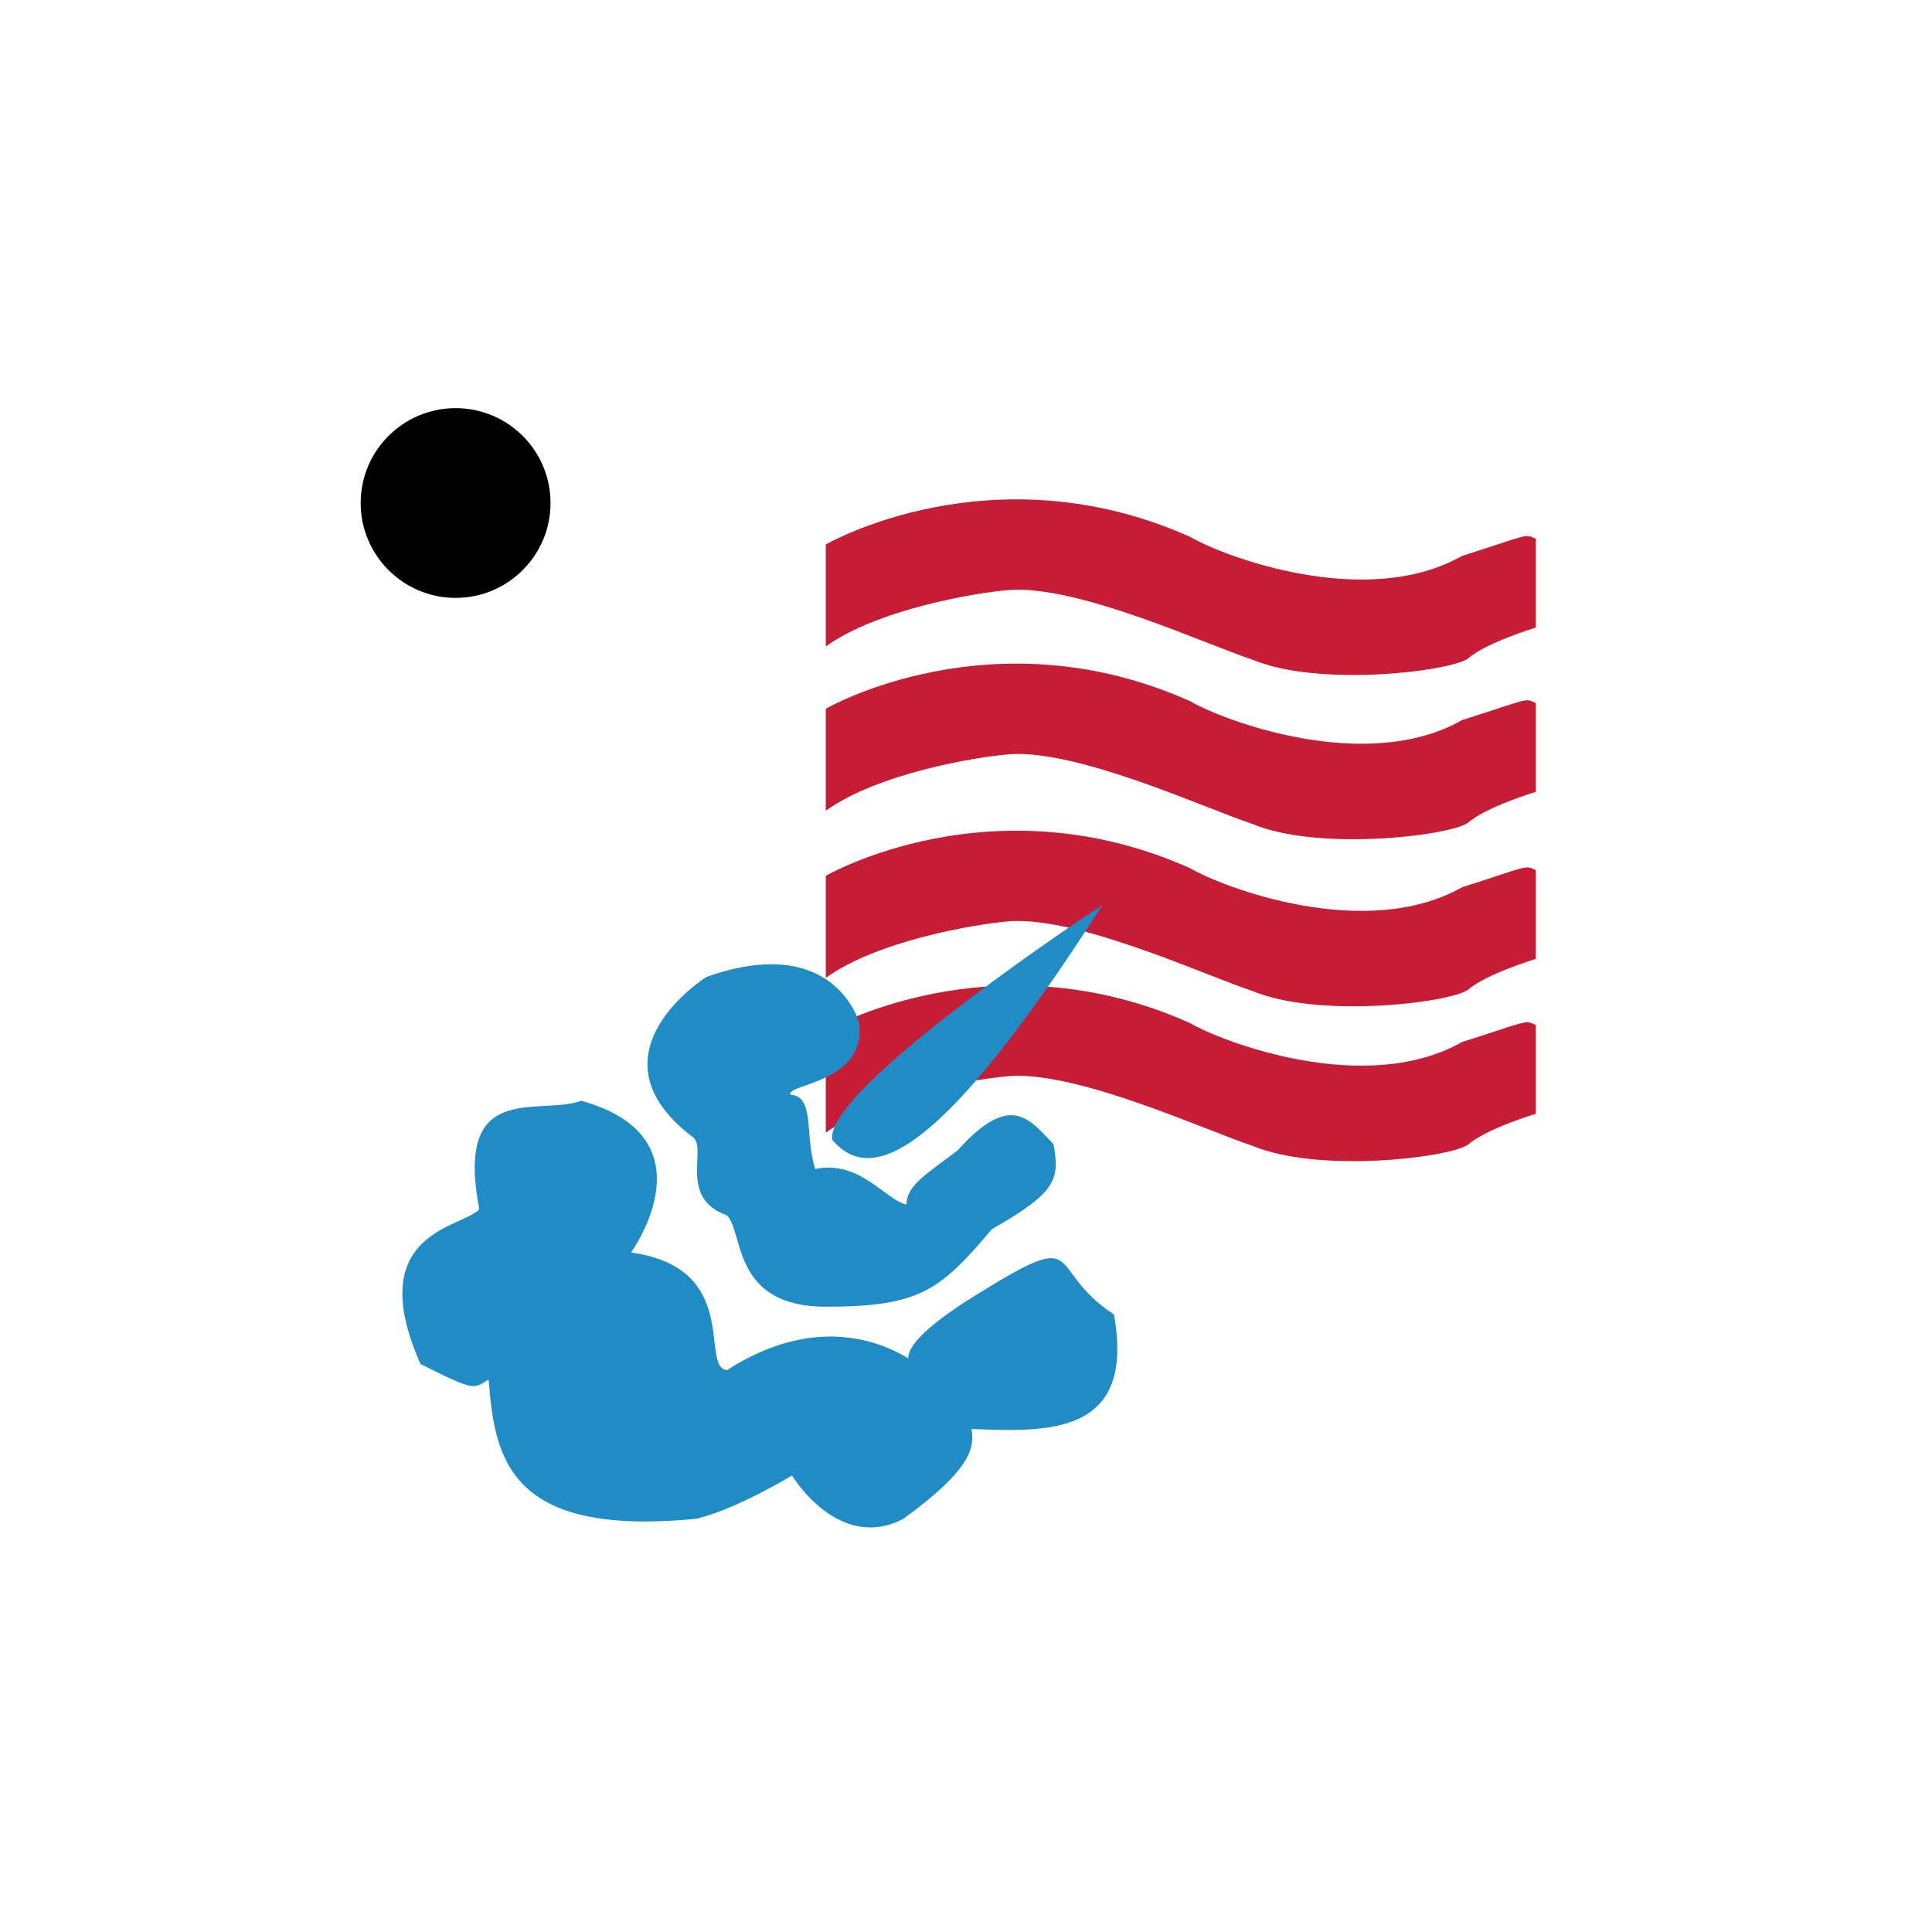 <?xml version="1.0" encoding="utf-8"?>
<!-- Generator: Adobe Illustrator 16.0.0, SVG Export Plug-In . SVG Version: 6.00 Build 0)  -->
<!DOCTYPE svg PUBLIC "-//W3C//DTD SVG 1.1 Tiny//EN" "http://www.w3.org/Graphics/SVG/1.1/DTD/svg11-tiny.dtd">
<svg version="1.1" baseProfile="tiny" xmlns="http://www.w3.org/2000/svg" xmlns:xlink="http://www.w3.org/1999/xlink" x="0px"
	 y="0px" width="56.69px" height="56.69px" viewBox="0 0 56.69 56.69" xml:space="preserve">
<g id="Layer_1">
</g>
<g id="Layer_3">
</g>
<g id="레이어_1">
	<path fill="#C71C35" d="M24.231,18.97v-2.993c0,0,4.876-2.825,10.694-0.222c0.938,0.556,5.152,2.162,7.977,0.556
		c1.939-0.61,1.83-0.666,2.162-0.5v2.604c0,0-1.468,0.443-1.997,0.915c-0.604,0.387-4.404,0.83-6.313,0.027
		c-1.36-0.443-5.043-2.162-7.091-2.049C28.581,17.39,25.728,17.89,24.231,18.97"/>
	<path fill="#C71C35" d="M24.231,23.789v-2.992c0,0,4.876-2.827,10.694-0.22c0.938,0.552,5.152,2.159,7.977,0.552
		c1.939-0.61,1.83-0.665,2.162-0.498v2.604c0,0-1.468,0.442-1.997,0.914c-0.604,0.387-4.404,0.83-6.313,0.029
		c-1.36-0.445-5.043-2.162-7.091-2.05C28.581,22.211,25.728,22.709,24.231,23.789"/>
	<path fill="#C71C35" d="M24.231,28.693v-2.994c0,0,4.876-2.825,10.694-0.221c0.938,0.555,5.152,2.162,7.977,0.555
		c1.939-0.611,1.83-0.665,2.162-0.5v2.604c0,0-1.468,0.443-1.997,0.913c-0.604,0.389-4.404,0.83-6.313,0.029
		c-1.36-0.443-5.043-2.162-7.091-2.05C28.581,27.113,25.728,27.612,24.231,28.693"/>
	<path fill="#C71C35" d="M24.231,33.234v-2.992c0,0,4.876-2.825,10.694-0.219c0.938,0.551,5.152,2.16,7.977,0.551
		c1.939-0.608,1.83-0.662,2.162-0.497v2.604c0,0-1.468,0.443-1.997,0.912c-0.604,0.389-4.404,0.832-6.313,0.028
		c-1.36-0.442-5.043-2.16-7.091-2.05C28.581,31.656,25.728,32.155,24.231,33.234"/>
	<path fill="#208CC5" d="M32.354,26.547c0,0-8.19,5.382-7.933,6.898C25.59,34.828,27.67,33.861,32.354,26.547"/>
	<path fill="#208CC5" d="M25.207,29.998c0,0-0.727-2.663-4.481-1.331c-0.729,0.483-3.274,2.545-0.365,4.724
		c0.365,0.363-0.438,1.771,0.97,2.271c0.5,0.502,0.137,2.681,2.906,2.681c2.773,0,3.365-0.501,4.864-2.273
		c1.903-1.088,1.995-1.453,1.813-2.496c-0.679-0.683-1.226-1.592-2.814,0.181c-0.818,0.635-1.501,0.998-1.501,1.59
		c-0.634-0.138-1.361-1.316-2.679-1.043c-0.317-1.002,0-2.137-0.728-2.18C23.058,31.799,25.448,31.787,25.207,29.998"/>
	<path fill="#208CC5" d="M18.514,36.752c0,0,2.455-3.361-1.457-4.452c-1.269,0.455-3.721-0.634-2.994,3.181
		c-0.454,0.545-3.452,0.637-1.725,4.542c1.632,0.817,1.543,0.728,1.999,0.456c0.181,2.271,0.545,4.631,6.086,4.086
		c1.18-0.272,2.817-1.271,2.817-1.271s1.361,2.271,3.269,1.271c1.998-1.453,2.089-2.089,1.998-2.635
		c2.272,0.092,4.814,0.182,4.179-3.36c-2.087-1.365-0.726-2.635-4.087-0.546c-3.361,2.09-1.362,2.271-1.362,2.271
		s-2.362-2.362-5.906-0.091C20.514,40.113,21.786,37.204,18.514,36.752"/>
	<path d="M13.369,17.544c1.538,0,2.785-1.248,2.785-2.785s-1.247-2.783-2.785-2.783c-1.537,0-2.786,1.246-2.786,2.783
		S11.833,17.544,13.369,17.544"/>
</g>
</svg>

